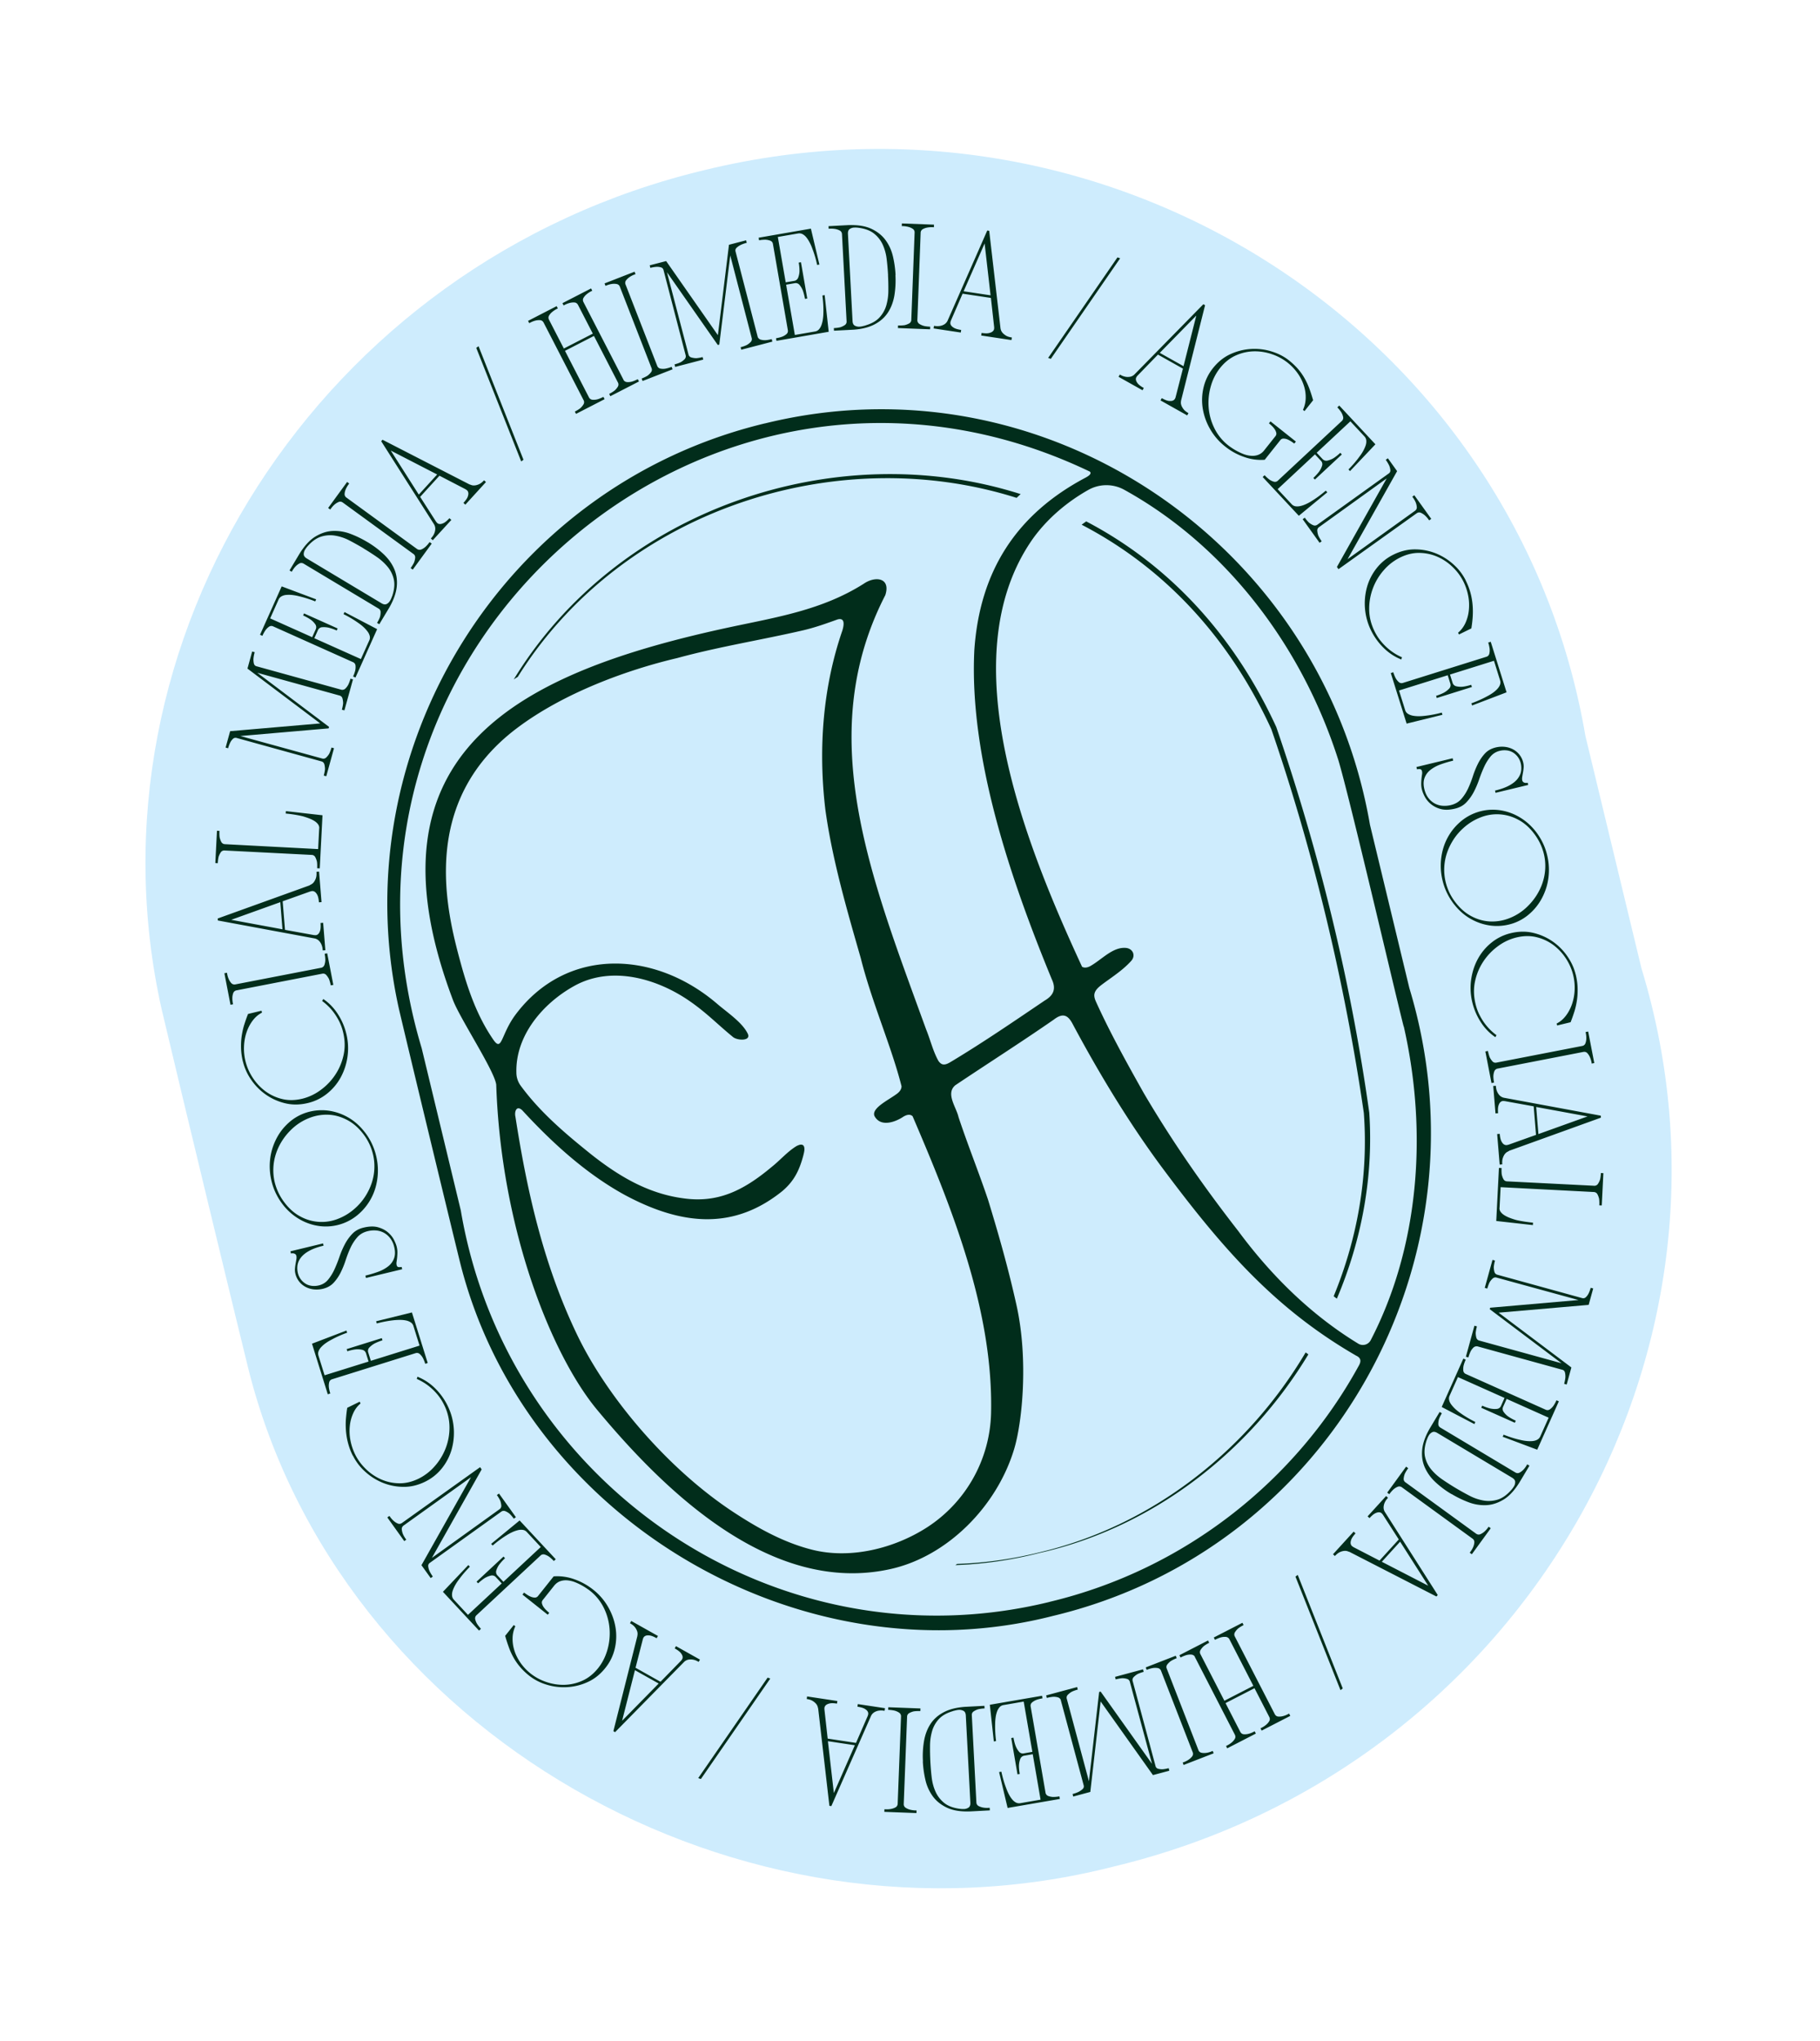<svg xmlns="http://www.w3.org/2000/svg" width="198" height="222" fill="none"><path fill="#CEECFD" d="M76.525 18.53C34.753 28.568 8.635 69.699 17.58 109.754c2.427 10.28 8.331 34.652 9.4 38.975 9.818 39.584 53.448 64.7 94.122 54.306 44.348-10.586 70.317-55.687 57.473-97.713l-6.094-25.265C165.034 36.41 121.14 7.649 76.668 18.495l-.143.035Z"/><path fill="#012D1B" d="M83.215 46.051c-28.476 6.842-46.11 35.582-39.804 63.738 1.708 7.23 5.86 24.362 6.609 27.4 6.895 27.831 36.81 45.666 64.532 38.573 30.228-7.212 47.742-38.74 38.771-68.298l-4.284-17.762c-5.298-30.664-35.409-51.065-65.724-43.67l-.099.024-.001-.005Zm30.959 128.19c-29.623 7.234-58.987-12.706-64.044-42.587l-4.255-17.644c-13.151-43.69 31.461-82.447 72.692-62.714.206.206-.037.432-.496.673-7.506 3.986-11.474 10.143-12.071 18.723-.582 11.56 3.862 24.75 8.438 35.848.485 1.041.163 1.739-.788 2.292-3.248 2.197-6.562 4.467-9.978 6.528-.411.24-.933.631-1.349.289-.074-.066-.069-.047-.219-.235-.598-1.055-.886-2.311-1.341-3.422-.942-2.584-1.867-5.1-2.791-7.699-4.817-13.59-8.303-26.637-1.658-39.56.612-1.9-1.09-2.116-2.363-1.23-4.485 2.84-9.45 3.631-14.442 4.694-22.727 4.871-40.527 13.364-30.224 40.592.75 1.985 4.513 7.676 4.7 9.191.526 15.783 6.047 29.439 10.977 35.365 7.158 8.608 18.896 20.305 32.028 17.294 6.087-1.395 11.449-6.767 13.335-13.007.892-2.944 1.567-9.747.27-15.626-.882-3.982-1.932-7.683-3.106-11.515-1.014-3.011-2.185-5.9-3.212-8.991-.24-1.08-1.428-2.546-.349-3.458 3.575-2.396 7.194-4.698 10.703-7.131.903-.692 1.48-.612 2.025.394 2.857 5.352 6.044 10.629 9.577 15.432 6.652 8.954 12.37 15.551 21.301 20.715.547.255.572.619.272 1.129-6.807 12.404-18.817 22.098-33.544 25.634l-.099.024.011.002Zm-26.797-49.667c-.21-.158-.496-.026-.716.079-1.002.607-1.775 1.534-2.704 2.269-3.124 2.621-5.917 3.957-9.664 3.411-3.852-.521-7.023-2.443-9.96-4.76-2.622-2.107-5.504-4.494-7.692-7.488a2.416 2.416 0 0 1-.463-1.443c-.098-3.977 2.842-7.493 6.308-9.409 4.133-2.29 9.152-.715 12.59 1.69 1.832 1.274 2.962 2.478 4.672 3.876.486.394 2.014.458 1.592-.384-.61-1.23-2.215-2.283-3.326-3.236-6.858-5.868-16.393-6.161-21.899 1.145-1.652 2.193-1.48 4.165-2.45 2.756-1.725-2.5-2.742-5.374-3.572-8.429-1.521-5.59-4.529-17.411 6.162-25.462 5.064-3.814 11.926-6.32 17.422-7.613 4.537-1.24 9.202-1.974 13.758-3.031 1.41-.34 2.564-.77 3.698-1.174.786-.2.711.548.507 1.218-2.099 6.093-2.638 12.75-1.851 19.45.748 5.46 2.377 11.024 3.852 16.166 1.202 4.791 3.358 9.66 4.44 13.953-.018.401-.291.676-.61.888-.893.648-2.699 1.512-2.33 2.351.657 1.229 2.254.667 3.168.045.303-.172.684-.301.974-.031 4.372 10.187 8.788 21.229 8.537 32.302a15.25 15.25 0 0 1-6.975 12.423c-3.564 2.289-8.332 3.486-12.518 2.42-3.067-.779-5.828-2.314-8.429-4.014-7.19-4.692-13.811-12.506-17.093-19.32-3.783-7.852-5.54-16.088-6.73-23.75-.131-.543.109-1.3.742-.706 3.481 3.787 7.105 6.977 11.1 9.18 6.37 3.435 11.98 3.808 17.192-.391 1.248-1.057 1.842-2.207 2.285-3.874.078-.326.213-.782.025-1.065l-.042-.042Zm65.343-12.927c2.659 11.696 1.6 24.116-3.602 34.13a.962.962 0 0 1-1.357.369l-.012-.008c-4.82-2.938-9.205-7.06-13.03-12.231-3.659-4.699-7.079-9.555-10.291-15.019-1.808-3.216-3.689-6.601-5.199-9.941-.115-.259-.189-.502-.177-.735.045-.569.601-.948 1.029-1.27 1.024-.753 2.121-1.461 2.996-2.439.483-.55.193-1.278-.512-1.389-1.47-.188-2.68 1.262-3.973 1.98-.273.144-.605.219-.873.06-6.128-13.249-14.404-33.653-5.357-46.55 1.571-2.184 3.683-3.981 6.024-5.308a4.015 4.015 0 0 1 3.924-.023c10.925 6.035 19.283 16.826 23.291 29.402 1.227 4.07 6.089 24.984 7.09 28.916l.013.055.016.001Z"/><path fill="#012D1B" d="M142.044 147.102c-6.307 10.65-16.733 18.888-29.006 21.759a42.828 42.828 0 0 1-8.909 1.246c-.063.041-.13.089-.193.13a42.9 42.9 0 0 0 9.116-1.317c12.322-2.758 22.856-10.958 29.288-21.607a10.25 10.25 0 0 1-.296-.211Zm-3.196-68.025c-4.887-10.611-12.24-17.951-20.677-22.364-.169.12-.334.237-.497.36 8.435 4.382 15.788 11.68 20.637 22.243 4.607 13.37 8.027 27.746 10.062 41.742.511 6.877-.707 13.681-3.28 19.931.11.088.221.181.346.266 2.689-6.33 3.996-13.239 3.526-20.23-1.997-14.251-5.442-28.34-10.117-41.948Zm-82.96-5.172c.143-.097.288-.19.439-.278C67.57 55.61 90.809 47.903 110.599 54.152c.144-.139.288-.278.439-.408-20.136-6.406-43.838 1.626-55.15 20.161Zm11.946-32.569c.097.143.23.215.404.226.175.01.342-.01.519-.058.19-.056.398-.143.63-.261l.129.25-3.115 1.602-.128-.25c.237-.12.44-.248.603-.376.133-.12.246-.257.336-.404a.452.452 0 0 0 .013-.463l-2.608-5.062-3.152 1.621 2.628 5.1c.097.143.23.215.404.225.168.007.342-.01.518-.057.19-.056.399-.143.631-.262l.129.251-3.11 1.6-.129-.25c.238-.12.442-.248.604-.375.133-.121.246-.258.335-.405a.452.452 0 0 0 .014-.462l-4.345-8.43c-.087-.167-.219-.26-.389-.272a1.615 1.615 0 0 0-.52.052c-.206.05-.423.144-.658.274l-.129-.25 3.11-1.601.129.25a2.695 2.695 0 0 0-.604.376 1.5 1.5 0 0 0-.344.39c-.09.147-.094.305-.005.476l1.607 3.118 3.152-1.62-1.607-3.119c-.088-.166-.22-.26-.39-.27a1.619 1.619 0 0 0-.519.051 2.7 2.7 0 0 0-.66.274l-.127-.25 3.114-1.602.129.25a2.7 2.7 0 0 0-.604.376 1.5 1.5 0 0 0-.344.39c-.09.147-.093.305-.005.476l4.364 8.468-.01.003Zm-2.06-10.51 3.262-1.272.106.267c-.256.087-.466.19-.64.31a1.67 1.67 0 0 0-.384.354.457.457 0 0 0-.058.473l3.456 8.88a.475.475 0 0 0 .377.264c.168.027.345.026.52-.006.195-.037.414-.1.653-.194l.106.267-3.263 1.272-.106-.267c.249-.096.463-.2.64-.31.146-.11.273-.233.376-.368a.436.436 0 0 0 .062-.458L67.44 31.2a.454.454 0 0 0-.362-.309 1.587 1.587 0 0 0-.522-.004c-.207.029-.435.1-.681.206l-.105-.262.004-.006Zm16.651 5.807a.503.503 0 0 0 .336.31c.162.044.329.067.51.06.21-.015.436-.053.686-.12l.067.277-3.383.879-.067-.276c.256-.062.477-.142.669-.235a1.96 1.96 0 0 0 .418-.32.45.45 0 0 0 .116-.45l-2.331-8.974-1.194 9.699-.162.039-5.528-7.906 2.337 8.931a.437.437 0 0 0 .32.335c.168.048.342.074.52.078.21-.014.44-.054.701-.122l.067.276-3.054.794-.067-.276c.257-.062.478-.142.669-.235.156-.09.297-.196.418-.32a.45.45 0 0 0 .116-.45l-2.403-9.249a.392.392 0 0 0-.286-.3 1.454 1.454 0 0 0-.493-.054c-.2.012-.416.048-.657.111l-.066-.276 1.787-.462 5.628 8.058 1.207-9.832 1.866-.486.066.276a3.289 3.289 0 0 0-.668.234c-.158.08-.302.177-.425.295a.39.39 0 0 0-.126.406l2.413 9.293-.007-.008Zm2.197-10.859.856 4.937.912-.157a.555.555 0 0 0 .452-.376 2.16 2.16 0 0 0 .134-.679 4.78 4.78 0 0 0-.085-.934l.246-.044.685 3.946-.245.043a5.645 5.645 0 0 0-.235-.908 2.271 2.271 0 0 0-.347-.595.534.534 0 0 0-.544-.202l-.927.16.949 5.469 2.204-.38a.713.713 0 0 0 .427-.24c.115-.131.202-.288.271-.477.065-.188.118-.399.15-.631.033-.232.051-.46.052-.696.016-.562-.02-1.184-.106-1.868l.245-.043.44 3.989-5.684.985-.047-.281c.25-.045.477-.1.673-.173.167-.066.313-.154.448-.264.13-.11.19-.25.17-.417l-1.632-9.43a.442.442 0 0 0-.3-.334 1.67 1.67 0 0 0-.51-.101 3.706 3.706 0 0 0-.694.063l-.047-.281 5.685-.985.925 3.903-.245.044a11.348 11.348 0 0 0-.532-1.797 4.593 4.593 0 0 0-.287-.65 3.219 3.219 0 0 0-.351-.547 1.337 1.337 0 0 0-.414-.354.768.768 0 0 0-.483-.077l-2.204.38-.005.002Zm12.792 4.145a10.24 10.24 0 0 1-.112 2.218c-.12.691-.348 1.304-.69 1.835-.341.531-.817.96-1.431 1.29-.61.33-1.39.533-2.33.598l-2.122.11-.016-.283c.268-.012.5-.042.708-.092a1.96 1.96 0 0 0 .477-.23.444.444 0 0 0 .203-.414l-.5-9.473a.457.457 0 0 0-.245-.405 1.666 1.666 0 0 0-.494-.168 2.674 2.674 0 0 0-.71-.022l-.016-.283 2.081-.11c1.049-.045 1.9.084 2.562.389.658.305 1.181.721 1.562 1.24.38.519.649 1.111.805 1.778.155.667.25 1.338.283 2.018l-.015.004Zm-.799.041a25.47 25.47 0 0 0-.149-1.743 5.338 5.338 0 0 0-.423-1.583 3.263 3.263 0 0 0-.947-1.221c-.415-.334-.982-.546-1.71-.642a2.522 2.522 0 0 0-.433-.02.926.926 0 0 0-.523.167c-.132.1-.194.277-.181.524l.5 9.473c.013.247.089.411.236.5a.953.953 0 0 0 .539.116c.092-.006.193-.02.297-.045l.325-.079c.009-.007.017-.015.032-.018.658-.195 1.162-.484 1.508-.865a3.29 3.29 0 0 0 .735-1.303 5.902 5.902 0 0 0 .224-1.578c.006-.56-.005-1.126-.037-1.692l.007.01Zm1.5-5.657 3.496.133-.01.284a2.739 2.739 0 0 0-.712.03 1.605 1.605 0 0 0-.491.171.459.459 0 0 0-.24.413l-.359 9.523a.483.483 0 0 0 .241.39c.147.09.303.157.477.204.194.047.418.071.677.082l-.01.284-3.496-.132.01-.284a4.27 4.27 0 0 0 .712-.031c.177-.043.34-.103.492-.187a.447.447 0 0 0 .239-.397l.36-9.476a.457.457 0 0 0-.208-.425 1.578 1.578 0 0 0-.478-.208 2.843 2.843 0 0 0-.709-.085l.01-.284-.001-.005Zm10.72 11.369.046.193a.901.901 0 0 0 .17.314c.089.109.213.214.374.316.16.103.381.175.656.212l-.042.282-3.291-.495.041-.281c.374.056.662.06.847.004.191-.05.319-.124.398-.21a.43.43 0 0 0 .121-.275.905.905 0 0 0-.003-.187l-.35-3.14-3.081-.461-1.264 2.913a.862.862 0 0 0-.058.191.437.437 0 0 0 .047.302c.057.106.165.21.335.31.169.095.428.174.786.228l-.042.282-2.956-.446.042-.28s.091.008.215.025c.123.012.263.01.424-.013.162-.024.321-.078.48-.173a.924.924 0 0 0 .378-.446l4.297-9.764.212.032 1.226 10.581-.008-.014Zm-3.999-3.99 2.929.44-.646-5.64-2.283 5.2Zm17.026-3.585-7.542 10.937-.29-.102 7.541-10.937.291.102Zm6.634 15.431a8.867 8.867 0 0 0-.025.2.86.86 0 0 0 .049.353c.042.13.123.273.239.427.114.15.295.294.536.429l-.139.247-2.903-1.631.139-.248c.332.187.597.29.793.305.197.015.345 0 .451-.057a.451.451 0 0 0 .208-.217.793.793 0 0 0 .062-.177l.785-3.063-2.716-1.526-2.211 2.276a.936.936 0 0 0-.123.16.411.411 0 0 0-.064.297c.013.122.082.257.203.41.119.149.342.314.655.489l-.138.247-2.607-1.463.138-.247s.084.042.191.1c.108.057.244.103.404.137.16.035.327.036.508.008a.931.931 0 0 0 .512-.28l7.472-7.613.187.106-2.601 10.33-.005.001Zm-2.321-5.147 2.582 1.448 1.391-5.505-3.973 4.057Zm12.057 7.463 2.749 2.185-.176.22a4.506 4.506 0 0 0-.346-.245 2.55 2.55 0 0 0-.418-.218 1.167 1.167 0 0 0-.421-.08.423.423 0 0 0-.343.181l-1.689 2.124a5.48 5.48 0 0 1-2.251-.313 6.777 6.777 0 0 1-2.04-1.125 6.527 6.527 0 0 1-1.642-1.894 6.542 6.542 0 0 1-.805-2.237 5.87 5.87 0 0 1 .087-2.3 5.306 5.306 0 0 1 1.019-2.093c.552-.696 1.194-1.211 1.929-1.54a6.257 6.257 0 0 1 4.473-.275c.717.224 1.33.54 1.846.947.394.313.732.633 1.007.952.275.32.514.659.714 1.012.2.354.373.724.52 1.121.147.393.282.82.411 1.268l-.937 1.18-.168-.136c.189-.406.288-.837.298-1.293a4.032 4.032 0 0 0-.211-1.373 4.89 4.89 0 0 0-.674-1.324 5.652 5.652 0 0 0-1.09-1.146 5.678 5.678 0 0 0-1.68-.909 5.68 5.68 0 0 0-1.966-.319 5.04 5.04 0 0 0-1.979.446c-.646.287-1.228.75-1.732 1.388a5.622 5.622 0 0 0-.986 1.949 6.517 6.517 0 0 0-.244 2.276 6.12 6.12 0 0 0 .61 2.268 5.372 5.372 0 0 0 1.907 2.175c.163.112.352.228.58.35.228.122.463.233.722.332.258.094.518.157.783.176.267.025.521-.005.771-.092a1.47 1.47 0 0 0 .669-.495l1.221-1.536a.432.432 0 0 0 .098-.373 1.174 1.174 0 0 0-.173-.391 2.186 2.186 0 0 0-.306-.36 5.01 5.01 0 0 0-.319-.283l.177-.22.005.02Zm8.678-.017-3.667 3.42.633.676c.155.167.34.221.558.174.217-.053.432-.136.642-.26.235-.15.48-.345.736-.584l.168.179-2.931 2.73-.168-.178a5.63 5.63 0 0 0 .635-.696c.14-.2.242-.402.31-.617a.53.53 0 0 0-.13-.563l-.64-.686-4.06 3.786 1.527 1.635a.724.724 0 0 0 .436.229c.172.02.352.009.549-.039.197-.047.398-.122.61-.22.211-.098.413-.21.608-.335.477-.292.982-.664 1.506-1.109l.168.179-3.099 2.552-3.933-4.215.208-.197c.175.187.349.344.515.47.144.101.304.178.467.227.163.05.313.024.443-.086l6.998-6.529a.458.458 0 0 0 .12-.436 1.802 1.802 0 0 0-.194-.48 3.666 3.666 0 0 0-.435-.547l.208-.196 3.934 4.216-2.762 2.914-.168-.178c.486-.493.888-.971 1.216-1.426.147-.192.277-.39.389-.594.112-.205.2-.403.264-.591.064-.193.084-.37.069-.538a.734.734 0 0 0-.202-.447l-1.526-1.635-.002-.005Zm6.959 8.045 1.84 2.566-.231.166a2.625 2.625 0 0 0-.46-.541 1.711 1.711 0 0 0-.439-.286c-.158-.071-.314-.05-.47.062l-8.491 6.07-.173-.24 5.415-9.632-7.353 5.294a.432.432 0 0 0-.197.418c.016.174.052.348.114.515.087.188.209.393.366.611l-.231.165-1.84-2.566.231-.165c.157.218.311.4.46.541.141.112.289.207.451.272.158.071.315.05.462-.054l7.766-5.572a.39.39 0 0 0 .168-.385 1.7 1.7 0 0 0-.133-.489 4.168 4.168 0 0 0-.367-.61l.232-.166 1.005 1.4-5.387 9.573 7.317-5.249c.156-.11.226-.253.21-.426a1.819 1.819 0 0 0-.122-.508 2.937 2.937 0 0 0-.367-.61l.232-.166-.008.012Zm5.592 9.273c.234.47.407.93.526 1.38.12.452.191.899.225 1.344.034.44.032.869.002 1.283a13.8 13.8 0 0 1-.144 1.198l-1.348.664-.094-.196c.334-.279.599-.63.795-1.052a4.37 4.37 0 0 0 .372-1.379 5.289 5.289 0 0 0-.061-1.55 6.027 6.027 0 0 0-.519-1.565 5.71 5.71 0 0 0-1.143-1.56 5.585 5.585 0 0 0-1.645-1.132 5.033 5.033 0 0 0-1.984-.44c-.714-.016-1.429.157-2.16.521A5.638 5.638 0 0 0 150.56 62a6.385 6.385 0 0 0-1.187 1.956 6.294 6.294 0 0 0-.418 2.312c.004.818.198 1.622.592 2.413.203.406.43.763.693 1.075.258.313.526.582.795.81a5.889 5.889 0 0 0 1.486.925l-.072.241a5.763 5.763 0 0 1-1.909-1.25 6.967 6.967 0 0 1-1.366-1.877 6.665 6.665 0 0 1-.448-4.78 5.83 5.83 0 0 1 1.056-2.044 5.269 5.269 0 0 1 1.815-1.455c.788-.389 1.587-.581 2.387-.57a6.11 6.11 0 0 1 2.27.453 6.465 6.465 0 0 1 1.905 1.215 5.77 5.77 0 0 1 1.307 1.72h-.005Zm3.07 8.728-4.783 1.497.275.883c.067.214.21.352.43.398.221.05.448.064.688.042.279-.036.586-.105.916-.205l.073.238-3.822 1.198-.073-.238c.334-.106.624-.223.869-.355.211-.12.391-.262.545-.424a.536.536 0 0 0 .13-.563l-.279-.898-5.298 1.658.666 2.135c.05.165.15.298.293.394.143.096.316.163.509.206.198.04.412.062.647.063a5.4 5.4 0 0 0 .694-.043 11.928 11.928 0 0 0 1.841-.35l.073.238-3.896.96-1.723-5.5.272-.086c.075.248.163.462.26.647.09.156.196.292.323.407a.455.455 0 0 0 .439.114l9.135-2.861a.45.45 0 0 0 .293-.342c.038-.166.048-.34.031-.519a3.823 3.823 0 0 0-.153-.677l.272-.087 1.723 5.5-3.751 1.432-.073-.238a11.955 11.955 0 0 0 1.71-.762c.214-.11.415-.23.606-.365a3.05 3.05 0 0 0 .493-.422c.137-.148.237-.297.297-.458a.743.743 0 0 0 .013-.488l-.666-2.134.001.005ZM154.1 83.426l3.934-.949.062.256c-.478.116-.931.25-1.363.407a4.01 4.01 0 0 0-1.099.589c-.304.235-.52.527-.651.872-.131.344-.142.754-.025 1.237.094.39.245.713.448.971.203.26.433.454.696.594.263.135.544.219.841.24a2.85 2.85 0 0 0 .89-.073c.469-.113.849-.33 1.136-.655.287-.325.531-.697.732-1.12.2-.424.374-.873.53-1.35.152-.474.335-.925.545-1.351.211-.427.465-.8.766-1.13.302-.328.697-.548 1.186-.666.32-.077.644-.098.965-.066a2.5 2.5 0 0 1 .887.261 2.177 2.177 0 0 1 1.135 1.463c.043.178.057.362.043.543-.014.18-.039.359-.07.533-.032.17-.061.333-.083.48a.99.99 0 0 0 .001.37.332.332 0 0 0 .203.237.605.605 0 0 0 .385.017l.059.242-3.551.856-.058-.242c.646-.156 1.164-.343 1.565-.565.4-.222.701-.466.903-.734.201-.268.328-.543.37-.825.04-.286.03-.565-.038-.846a1.896 1.896 0 0 0-.803-1.147 1.663 1.663 0 0 0-.676-.25 2.103 2.103 0 0 0-.809.044 1.82 1.82 0 0 0-1.003.623 5.144 5.144 0 0 0-.687 1.11c-.195.423-.374.873-.543 1.362a9.772 9.772 0 0 1-.587 1.373c-.225.43-.499.809-.815 1.14-.317.333-.722.556-1.22.676-.616.148-1.14.16-1.576.04a2.808 2.808 0 0 1-1.084-.557 2.637 2.637 0 0 1-.656-.817 3.575 3.575 0 0 1-.296-.748 2.544 2.544 0 0 1-.074-.634 6.47 6.47 0 0 1 .033-.556c.017-.165.038-.317.058-.452a.912.912 0 0 0-.006-.348c-.033-.138-.109-.214-.221-.223a1.012 1.012 0 0 0-.324.02l-.062-.256.007.004Zm4.087 14.931c-.31-.4-.567-.818-.775-1.248a6.639 6.639 0 0 1-.477-1.35 6.74 6.74 0 0 1 .054-3.41c.151-.542.375-1.06.68-1.551.299-.49.668-.928 1.101-1.32a5.416 5.416 0 0 1 4.271-1.369 5.8 5.8 0 0 1 2.178.722c.7.394 1.313.925 1.847 1.6.31.4.567.817.775 1.247.208.43.363.877.474 1.336.138.572.203 1.145.192 1.727a6.578 6.578 0 0 1-.249 1.693 6.623 6.623 0 0 1-.682 1.563 5.897 5.897 0 0 1-1.099 1.329 5.226 5.226 0 0 1-2.022 1.155c-.74.22-1.486.286-2.237.201a5.928 5.928 0 0 1-2.175-.712c-.698-.385-1.314-.925-1.85-1.61l-.006-.003Zm8.661-7.749c-.507-.65-1.08-1.143-1.723-1.473a4.87 4.87 0 0 0-1.982-.56 4.806 4.806 0 0 0-2.036.319 5.955 5.955 0 0 0-1.891 1.16c-.425.38-.788.8-1.088 1.264-.3.464-.538.95-.708 1.454a5.705 5.705 0 0 0-.146 3.16c.094.39.228.775.408 1.154.181.379.41.746.689 1.101.506.65 1.079 1.143 1.723 1.478a4.777 4.777 0 0 0 1.982.56 5.072 5.072 0 0 0 2.042-.32 5.823 5.823 0 0 0 1.896-1.156c.423-.39.786-.81 1.087-1.27.302-.458.54-.943.71-1.448a5.78 5.78 0 0 0 .296-1.564 5.582 5.582 0 0 0-.15-1.596 5.951 5.951 0 0 0-1.116-2.267l.007.004Zm4.574 15.375c.122.508.193.997.206 1.463.014.467-.007.92-.074 1.359a7.98 7.98 0 0 1-.283 1.247c-.125.39-.258.772-.405 1.136l-1.464.353-.051-.212c.39-.198.724-.482 1.005-.853.281-.37.503-.789.666-1.261a5.38 5.38 0 0 0 .283-1.529 5.726 5.726 0 0 0-.932-3.411 5.73 5.73 0 0 0-1.356-1.468 5.073 5.073 0 0 0-1.837-.866c-.688-.173-1.426-.162-2.22.03a5.576 5.576 0 0 0-1.973.929 6.469 6.469 0 0 0-1.591 1.646 6.236 6.236 0 0 0-.918 2.162c-.178.8-.161 1.625.047 2.488.105.439.25.842.436 1.204.187.362.384.685.599.967a6.095 6.095 0 0 0 1.245 1.228l-.124.218a5.637 5.637 0 0 1-1.586-1.642 6.921 6.921 0 0 1-.916-2.132 6.563 6.563 0 0 1-.129-2.504c.12-.822.366-1.575.74-2.254a5.846 5.846 0 0 1 1.48-1.761 5.26 5.26 0 0 1 2.091-1.02c.858-.207 1.675-.217 2.456-.029.78.187 1.483.503 2.11.941a6.292 6.292 0 0 1 1.593 1.608c.434.631.733 1.284.897 1.965l.005-.002Zm1.356 6.21.666 3.433-.278.057a2.66 2.66 0 0 0-.191-.684 1.614 1.614 0 0 0-.278-.439c-.115-.129-.267-.176-.457-.14l-9.355 1.818a.487.487 0 0 0-.328.324 1.721 1.721 0 0 0-.091.512c.001.198.025.427.075.676l-.28.052-.666-3.434.278-.056c.053.263.118.488.191.684.081.163.178.306.294.44a.446.446 0 0 0 .442.144l9.315-1.809a.452.452 0 0 0 .367-.297c.059-.165.091-.335.095-.513a2.636 2.636 0 0 0-.081-.705l.278-.057.004-.006Zm-8.624 13.009a2.903 2.903 0 0 0-.176.089.884.884 0 0 0-.267.237c-.088.11-.157.257-.219.433-.06.182-.078.41-.058.687l-.282.021-.274-3.319.282-.021c.029.379.096.655.189.825.093.171.194.287.301.34a.46.46 0 0 0 .295.054l.182-.044 2.979-1.063-.254-3.105-3.126-.566a1.883 1.883 0 0 0-.201-.014.427.427 0 0 0-.286.116c-.09.079-.167.213-.222.398-.054.185-.068.454-.039.813l-.282.021-.244-2.983.282-.021.025.213a1.482 1.482 0 0 0 .383.831.94.94 0 0 0 .518.266l10.491 1.941.016.215-10.022 3.617.009.019Zm2.97-4.801.242 2.951 5.344-1.92-5.585-1.026-.001-.005Zm-3.992 10.968c-.01.174.038.33.138.462.099.132.239.255.41.36.171.105.366.199.584.282.219.083.44.155.664.22.543.13 1.161.226 1.85.295l-.014.264-3.985-.447.293-5.773.286.015c-.014.269-.009.503.02.71.042.177.098.341.181.493a.449.449 0 0 0 .393.245l9.46.478a.457.457 0 0 0 .431-.203c.096-.143.172-.303.23-.473.05-.205.078-.436.091-.706l.269.014-.175 3.511-.27-.013a3.76 3.76 0 0 0-.019-.71 1.948 1.948 0 0 0-.182-.493.464.464 0 0 0-.409-.246l-10.124-.527-.115 2.25-.007-.008Zm-2.405 15.077a.486.486 0 0 0-.437.137 1.567 1.567 0 0 0-.302.412c-.09.188-.173.406-.239.652l-.274-.075.929-3.375.273.075a4.124 4.124 0 0 0-.133.7c.002.182.022.354.068.521a.436.436 0 0 0 .328.322l8.943 2.465-7.81-5.878.045-.162 9.612-.837-8.905-2.438a.443.443 0 0 0-.448.108c-.128.12-.236.256-.329.413-.09.189-.172.412-.245.67l-.274-.075.841-3.046.274.075a4.135 4.135 0 0 0-.134.7c.002.182.023.354.068.521a.439.439 0 0 0 .329.322l9.216 2.54a.406.406 0 0 0 .404-.097c.116-.106.214-.24.295-.4.088-.178.168-.385.231-.624l.273.075-.493 1.783-9.797.85 7.917 5.957-.513 1.856-.273-.075c.068-.257.116-.493.133-.7a1.969 1.969 0 0 0-.041-.517c-.039-.163-.133-.271-.289-.311l-9.255-2.552.012.008Zm7.762 7.758-4.579-2.047-.376.842a.552.552 0 0 0 .058.586c.132.182.292.347.488.488.231.158.503.311.824.453l-.102.228-3.655-1.633.102-.228c.321.142.618.247.889.312.236.048.465.066.689.043a.534.534 0 0 0 .471-.338l.383-.859-5.071-2.267-.911 2.04a.708.708 0 0 0-.039.49c.041.167.127.329.248.487.122.159.265.318.439.479.174.156.355.3.548.431.455.329.991.648 1.608.958l-.101.228-3.558-1.86 2.356-5.263.258.115a3.67 3.67 0 0 0-.233.656 1.833 1.833 0 0 0-.032.519.442.442 0 0 0 .252.373l8.737 3.907a.45.45 0 0 0 .45-.062c.142-.102.259-.224.365-.369.119-.175.233-.375.333-.608l.258.116-2.352 5.262-3.758-1.41.103-.223c.645.251 1.239.442 1.784.561.233.058.468.101.698.124.231.027.45.027.649.01s.376-.065.523-.147a.753.753 0 0 0 .331-.356l.912-2.041.011.003Zm-10.582 8.306a9.853 9.853 0 0 1-1.776-1.33 4.875 4.875 0 0 1-1.137-1.598c-.25-.582-.341-1.217-.272-1.907.068-.689.334-1.447.804-2.27l1.093-1.828.243.144c-.137.232-.243.44-.315.64a1.94 1.94 0 0 0-.072.523c0 .172.074.306.232.398l8.14 4.871c.164.096.322.104.474.021.152-.084.294-.191.414-.319.146-.15.282-.345.413-.58l.244.145-1.067 1.786c-.546.893-1.133 1.53-1.753 1.904-.624.375-1.253.579-1.899.604a4.807 4.807 0 0 1-1.925-.323 11.598 11.598 0 0 1-1.832-.889l-.009.008Zm.414-.684c.506.3 1.013.585 1.526.852a5.219 5.219 0 0 0 1.553.533 3.336 3.336 0 0 0 1.541-.1c.509-.159 1.003-.513 1.486-1.063a2.67 2.67 0 0 0 .26-.349.882.882 0 0 0 .15-.527c-.01-.17-.123-.314-.331-.442l-8.14-4.87c-.213-.126-.393-.156-.547-.082a.888.888 0 0 0-.393.382c-.049.079-.09.167-.133.272-.038.103-.08.207-.123.311.004.015.006.025-.003.032-.207.655-.245 1.233-.125 1.731s.348.944.672 1.335c.33.395.723.749 1.18 1.066.463.317.933.621 1.421.915l.006.004Zm3.859 4.4-2.057 2.828-.229-.169c.163-.211.287-.413.371-.606.07-.163.118-.331.128-.506a.448.448 0 0 0-.207-.424l-7.706-5.601a.486.486 0 0 0-.458-.02c-.156.069-.3.166-.433.282a3.332 3.332 0 0 0-.445.514l-.229-.169 2.057-2.828.229.169c-.157.215-.28.417-.37.605a1.886 1.886 0 0 0-.122.515.437.437 0 0 0 .195.417l7.674 5.578c.152.109.309.134.47.064.16-.07.305-.162.439-.278a2.8 2.8 0 0 0 .464-.54l.229.169Zm-15.399 2.567s-.092-.035-.189-.069-.213-.043-.357-.034a1.455 1.455 0 0 0-.469.134c-.174.078-.354.221-.54.422l-.207-.19 2.244-2.461.208.19c-.256.281-.413.517-.477.705-.064.187-.076.336-.043.448a.422.422 0 0 0 .165.252c.076.055.131.089.155.104l2.808 1.451 2.096-2.3-1.714-2.67c-.023-.031-.062-.084-.127-.157a.409.409 0 0 0-.275-.126c-.123-.013-.271.023-.444.107-.173.083-.381.258-.624.526l-.208-.19 2.013-2.212.207.19-.138.163a1.488 1.488 0 0 0-.22.361 1.344 1.344 0 0 0-.121.494.928.928 0 0 0 .161.561l5.729 8.999-.144.16-9.48-4.865-.009.007Zm5.54-1.107-1.992 2.187 5.046 2.601-3.054-4.788Zm-6.488 16.15-4.899-12.35.248-.185 4.898 12.35-.247.185Zm-15.843-3.643a.493.493 0 0 0-.405-.226 1.587 1.587 0 0 0-.518.057c-.19.056-.398.143-.631.262l-.128-.251 3.115-1.602.128.251c-.237.12-.441.247-.603.375a1.867 1.867 0 0 0-.336.405.447.447 0 0 0-.014.462l2.604 5.063 3.152-1.621-2.623-5.1a.491.491 0 0 0-.404-.226 1.593 1.593 0 0 0-.519.057c-.19.056-.398.143-.631.262l-.128-.251 3.115-1.601.128.25c-.237.12-.441.248-.603.375a1.867 1.867 0 0 0-.336.405.447.447 0 0 0-.014.462l4.341 8.437c.088.167.22.26.389.271.17.012.349-.005.52-.052.207-.05.424-.144.654-.273l.129.251-3.115 1.602-.128-.251a2.69 2.69 0 0 0 .603-.375c.14-.112.254-.244.344-.391.09-.147.094-.304.005-.476l-1.602-3.119-3.152 1.621 1.602 3.119c.088.167.22.26.389.271.175.01.349-.005.52-.052.207-.05.424-.144.659-.274l.128.251-3.114 1.602-.129-.251c.244-.116.444-.237.604-.375.14-.112.254-.244.344-.391.09-.147.094-.304.005-.476l-4.36-8.474.015-.003Zm2.04 10.514-3.264 1.267-.1-.263c.251-.086.466-.19.64-.311.149-.098.276-.217.385-.353a.459.459 0 0 0 .058-.473l-3.452-8.881a.468.468 0 0 0-.377-.264 1.54 1.54 0 0 0-.52.006c-.195.036-.414.1-.652.194l-.102-.268 3.264-1.267.106.266a3.944 3.944 0 0 0-.64.311 1.876 1.876 0 0 0-.381.368.436.436 0 0 0-.061.459l3.437 8.842a.453.453 0 0 0 .361.31c.17.032.347.031.523.004.212-.03.435-.1.681-.206l.1.263-.006-.004Zm-16.616-5.789a.492.492 0 0 0-.34-.304 1.635 1.635 0 0 0-.509-.055 4.162 4.162 0 0 0-.685.124l-.066-.277 3.371-.906.066.276c-.25.065-.476.146-.662.238a1.936 1.936 0 0 0-.418.325.436.436 0 0 0-.11.449l2.405 8.956 1.112-9.711.163-.039 5.589 7.859-2.409-8.908a.438.438 0 0 0-.321-.334 1.815 1.815 0 0 0-.523-.072c-.21.019-.44.059-.7.127l-.067-.276 3.043-.818.067.276a3.66 3.66 0 0 0-.663.238c-.156.09-.296.202-.417.325a.436.436 0 0 0-.111.45l2.482 9.229a.39.39 0 0 0 .285.297c.151.041.317.059.493.053.199-.017.415-.053.655-.117l.067.277-1.779.476-5.694-8.012-1.122 9.843-1.862.501-.066-.276c.25-.065.476-.146.662-.238.158-.08.301-.182.425-.295a.391.391 0 0 0 .12-.41l-2.491-9.269.01-.002Zm-2.209 10.825-.852-4.938-.912.158a.554.554 0 0 0-.452.375 2.185 2.185 0 0 0-.134.679c-.006.278.022.589.085.934l-.245.043-.681-3.946.245-.044c.058.347.136.651.235.909.09.223.207.425.347.594a.532.532 0 0 0 .544.203l.927-.161-.943-5.469-2.205.38a.713.713 0 0 0-.427.239 1.507 1.507 0 0 0-.271.478 3.104 3.104 0 0 0-.151.631c-.032.232-.05.46-.051.695-.016.562.015 1.186.101 1.87l-.245.043-.435-3.99 5.681-.979.046.281c-.25.045-.477.099-.673.173a1.634 1.634 0 0 0-.447.264.452.452 0 0 0-.171.417l1.627 9.43a.46.46 0 0 0 .301.34c.161.06.331.092.51.101.209.002.439-.017.694-.063l.047.281-5.68.979-.926-3.903.245-.044c.147.674.323 1.273.528 1.798.08.226.174.443.282.652.108.208.224.389.351.546.127.158.265.276.414.354a.77.77 0 0 0 .483.077l2.204-.381.004-.006Zm-12.798-4.148a9.918 9.918 0 0 1 .117-2.219c.12-.692.348-1.305.689-1.836.342-.531.818-.959 1.432-1.289.614-.331 1.386-.528 2.329-.599l2.123-.11.016.283a3.804 3.804 0 0 0-.708.093 1.945 1.945 0 0 0-.477.229.438.438 0 0 0-.203.414l.496 9.474a.457.457 0 0 0 .243.406c.156.082.32.136.495.167.207.039.444.045.71.022l.016.283-2.077.11c-1.048.044-1.898-.085-2.563-.394-.658-.306-1.181-.722-1.561-1.24a4.83 4.83 0 0 1-.805-1.778 11.309 11.309 0 0 1-.283-2.019l.011.003Zm.804-.043c.032.587.077 1.166.144 1.744.065.574.208 1.103.423 1.583.215.481.533.889.942 1.223.414.333.983.551 1.71.642.156.019.298.027.433.021a.937.937 0 0 0 .523-.168c.132-.1.194-.277.181-.524l-.495-9.474c-.013-.247-.089-.411-.236-.501a.948.948 0 0 0-.539-.115c-.092.006-.193.02-.297.045l-.325.079c-.009.007-.018.014-.028.017-.657.195-1.161.483-1.509.859a3.297 3.297 0 0 0-.734 1.304 5.833 5.833 0 0 0-.225 1.578c-.006.559.004 1.12.033 1.692l-.001-.005Zm-1.508 5.653-3.496-.132.01-.284c.265.019.503.009.712-.031a1.6 1.6 0 0 0 .491-.171.457.457 0 0 0 .24-.412l.365-9.52a.485.485 0 0 0-.24-.391 1.698 1.698 0 0 0-.477-.203 3.561 3.561 0 0 0-.678-.082l.01-.284 3.497.132-.01.284a4.27 4.27 0 0 0-.713.031 1.96 1.96 0 0 0-.492.187.447.447 0 0 0-.238.397l-.365 9.477a.456.456 0 0 0 .207.425c.148.095.306.166.478.208.206.055.437.083.709.085l-.01.284Zm-10.698-11.369-.047-.192a.891.891 0 0 0-.17-.314 1.555 1.555 0 0 0-.373-.317c-.16-.102-.381-.174-.652-.213l.042-.281 3.293.499-.042.281c-.373-.056-.661-.059-.846-.004-.191.051-.325.125-.398.211a.452.452 0 0 0-.122.274.938.938 0 0 0 .004.187l.35 3.139 3.081.468 1.266-2.909c.017-.035.038-.103.058-.191a.433.433 0 0 0-.047-.302c-.058-.111-.165-.21-.335-.31-.17-.095-.428-.173-.786-.228l.042-.281 2.956.445-.042.281s-.09-.009-.215-.026a1.777 1.777 0 0 0-.424.013c-.162.024-.32.078-.48.173a.927.927 0 0 0-.378.446l-4.297 9.764-.212-.032-1.221-10.582-.005.001Zm3.994 3.992-2.93-.441.646 5.64L93 189.828Zm-17.039 3.573 7.549-10.928.29.102-7.549 10.928-.29-.102Zm-6.624-15.434.025-.199a.867.867 0 0 0-.049-.354 1.518 1.518 0 0 0-.239-.427c-.114-.15-.295-.294-.536-.429l.138-.247 2.904 1.631-.14.248c-.33-.186-.596-.289-.792-.305-.198-.02-.345 0-.451.057a.453.453 0 0 0-.209.217.805.805 0 0 0-.061.177l-.785 3.063 2.716 1.526 2.217-2.272a.962.962 0 0 0 .123-.16.425.425 0 0 0 .064-.297c-.013-.122-.082-.257-.203-.41-.12-.149-.342-.314-.655-.489l.138-.247 2.607 1.463-.138.247-.192-.1a1.537 1.537 0 0 0-.403-.137 1.37 1.37 0 0 0-.508-.008.928.928 0 0 0-.512.28l-7.478 7.609-.187-.106 2.606-10.331Zm2.321 5.147-2.582-1.448-1.397 5.501 3.98-4.053Zm-12.067-7.481-2.752-2.19.177-.22c.096.076.21.158.346.245.13.089.273.159.418.218.143.054.285.082.42.081a.425.425 0 0 0 .343-.182l1.69-2.124a5.476 5.476 0 0 1 2.25.313 7.045 7.045 0 0 1 2.041 1.125 6.504 6.504 0 0 1 1.642 1.899c.41.725.677 1.464.801 2.238a5.87 5.87 0 0 1-.087 2.3 5.2 5.2 0 0 1-1.025 2.089c-.552.697-1.2 1.208-1.935 1.536a6.132 6.132 0 0 1-2.253.549 6.325 6.325 0 0 1-2.221-.278 5.66 5.66 0 0 1-1.846-.948 6.986 6.986 0 0 1-1.003-.953 6.418 6.418 0 0 1-.713-1.012 7.215 7.215 0 0 1-.516-1.122 17.212 17.212 0 0 1-.41-1.268l.937-1.175.169.136a3.18 3.18 0 0 0-.299 1.293c-.01.456.059.914.206 1.374.147.455.373.896.67 1.326.3.423.658.806 1.085 1.146a5.655 5.655 0 0 0 1.68.91c.638.222 1.29.33 1.966.319a5.048 5.048 0 0 0 1.98-.447c.65-.287 1.227-.749 1.736-1.389.44-.554.769-1.202.986-1.943a6.491 6.491 0 0 0 .245-2.276 6.22 6.22 0 0 0-.605-2.27 5.43 5.43 0 0 0-1.562-1.934c-.065-.052-.178-.129-.34-.241a6.287 6.287 0 0 0-.58-.351 5.872 5.872 0 0 0-.722-.332 3.09 3.09 0 0 0-.785-.181 1.845 1.845 0 0 0-.776.093c-.25.087-.472.25-.668.495l-1.221 1.536a.436.436 0 0 0-.103.375c.031.128.084.261.173.391.089.13.19.251.306.359.115.113.22.203.318.283l-.176.22.012-.013Zm-8.675.01 3.668-3.415-.633-.677a.545.545 0 0 0-.558-.173 2.38 2.38 0 0 0-.642.259c-.235.151-.48.346-.736.58l-.169-.179 2.931-2.731.169.179a5.611 5.611 0 0 0-.636.696c-.14.2-.242.402-.31.617a.54.54 0 0 0 .125.564l.642.691 4.064-3.787-1.522-1.636a.723.723 0 0 0-.436-.229 1.412 1.412 0 0 0-.549.039 3.296 3.296 0 0 0-.61.22 5.044 5.044 0 0 0-.607.334c-.478.293-.984.66-1.507 1.11l-.168-.179 3.1-2.547 3.93 4.221-.21.192a3.868 3.868 0 0 0-.515-.471 1.79 1.79 0 0 0-.468-.231.45.45 0 0 0-.443.086l-7.004 6.525a.458.458 0 0 0-.12.436c.04.167.106.329.195.48.11.177.259.36.43.548l-.21.192-3.929-4.217 2.763-2.91.168.179c-.486.493-.887.97-1.216 1.425-.147.192-.276.39-.389.595-.112.204-.2.403-.264.59a1.35 1.35 0 0 0-.069.538c.015.169.082.32.202.447l1.522 1.637.01.002Zm-6.939-8.023-1.84-2.571.23-.166c.149.226.301.403.46.542.133.119.281.214.44.285.157.071.314.049.47-.061l8.492-6.065.173.24-5.416 9.626 7.354-5.289a.434.434 0 0 0 .197-.418 2.036 2.036 0 0 0-.114-.515 3.793 3.793 0 0 0-.367-.611l.232-.165 1.84 2.571-.23.165a3.94 3.94 0 0 0-.46-.541 1.841 1.841 0 0 0-.452-.272.447.447 0 0 0-.461.054l-7.768 5.567a.393.393 0 0 0-.168.385c.019.162.064.329.134.489.094.197.217.402.366.611l-.231.165-1.006-1.401 5.389-9.567-7.319 5.244c-.155.111-.225.253-.21.426.016.174.056.342.123.508.083.194.205.399.366.611l-.231.165.007-.012Zm-5.594-9.288a6.957 6.957 0 0 1-.521-1.382 7.49 7.49 0 0 1-.225-1.344 8.628 8.628 0 0 1-.002-1.283c.037-.41.08-.812.144-1.198l1.353-.665.094.196c-.34.28-.604.631-.795 1.053-.19.421-.32.88-.372 1.378a5.262 5.262 0 0 0 .061 1.55c.098.535.27 1.057.518 1.565a5.717 5.717 0 0 0 1.144 1.561 5.602 5.602 0 0 0 1.645 1.132 5.05 5.05 0 0 0 1.984.439c.709.017 1.429-.157 2.161-.516a5.637 5.637 0 0 0 1.723-1.339 6.432 6.432 0 0 0 1.188-1.95 6.192 6.192 0 0 0 .418-2.313 5.485 5.485 0 0 0-.587-2.415 5.66 5.66 0 0 0-.689-1.08 6.267 6.267 0 0 0-.795-.81 5.582 5.582 0 0 0-.795-.57 5.767 5.767 0 0 0-.69-.355l.071-.242a5.77 5.77 0 0 1 1.909 1.251 6.923 6.923 0 0 1 1.362 1.883 6.674 6.674 0 0 1 .448 4.78 5.887 5.887 0 0 1-1.056 2.044 5.297 5.297 0 0 1-1.815 1.455c-.788.388-1.587.581-2.389.566a6.067 6.067 0 0 1-2.264-.455 6.475 6.475 0 0 1-1.905-1.215 5.832 5.832 0 0 1-1.307-1.72l-.016-.001Zm-3.069-8.744 4.784-1.493-.275-.883a.547.547 0 0 0-.43-.397 2.185 2.185 0 0 0-.689-.043c-.28.031-.586.1-.915.206l-.073-.238 3.823-1.194.073.238a5.675 5.675 0 0 0-.87.351 2.43 2.43 0 0 0-.546.419.533.533 0 0 0-.13.563l.279.898 5.299-1.654-.666-2.134a.713.713 0 0 0-.293-.394 1.474 1.474 0 0 0-.51-.206 3.243 3.243 0 0 0-.646-.063 6.398 6.398 0 0 0-.695.037 12.04 12.04 0 0 0-1.841.35l-.073-.238 3.895-.96 1.718 5.501-.271.086a3.748 3.748 0 0 0-.26-.646 1.678 1.678 0 0 0-.323-.408.458.458 0 0 0-.44-.113l-9.135 2.856a.444.444 0 0 0-.294.342c-.038.166-.048.34-.031.519.024.208.079.434.153.677l-.271.087-1.718-5.501 3.75-1.432.073.238a11.42 11.42 0 0 0-1.71.762c-.214.109-.414.23-.606.365a3.068 3.068 0 0 0-.493.422 1.405 1.405 0 0 0-.297.457.74.74 0 0 0-.012.489l.666 2.134Zm8.435-11.534-3.934.949-.062-.256c.478-.115.93-.251 1.363-.407a3.998 3.998 0 0 0 1.1-.589 1.97 1.97 0 0 0 .65-.871c.131-.345.142-.754.025-1.237a2.5 2.5 0 0 0-.448-.972 2.18 2.18 0 0 0-.696-.594 2.193 2.193 0 0 0-.841-.241 2.882 2.882 0 0 0-.89.074c-.468.113-.85.33-1.136.655a4.745 4.745 0 0 0-.732 1.121c-.2.424-.373.872-.53 1.348a9.81 9.81 0 0 1-.545 1.353c-.21.426-.465.8-.766 1.128-.302.329-.697.549-1.185.667a2.894 2.894 0 0 1-.966.066 2.497 2.497 0 0 1-.887-.261 2.187 2.187 0 0 1-1.136-1.463 1.753 1.753 0 0 1-.042-.543c.014-.18.04-.359.07-.533.032-.169.06-.333.083-.479a.992.992 0 0 0 0-.37.331.331 0 0 0-.204-.238.605.605 0 0 0-.385-.017l-.058-.241 3.55-.857.058.242c-.646.156-1.164.343-1.565.565-.4.222-.701.467-.903.734a1.828 1.828 0 0 0-.37.825c-.04.286-.03.566.038.847a1.874 1.874 0 0 0 .804 1.146c.198.13.42.212.675.25.255.037.523.025.809-.044.404-.098.74-.304 1.003-.623a5.14 5.14 0 0 0 .687-1.11c.195-.423.374-.872.543-1.362.165-.483.362-.943.587-1.373.225-.429.499-.808.815-1.14.317-.332.722-.555 1.22-.675.616-.149 1.14-.161 1.576-.042.437.125.795.31 1.084.558.29.248.507.52.657.817.15.298.246.546.295.748.053.222.077.43.074.634a6.826 6.826 0 0 1-.032.556 11.27 11.27 0 0 1-.059.452.91.91 0 0 0 .006.348c.033.138.11.214.221.223.112.01.22.005.324-.02l.062.256-.007-.004Zm-4.082-14.936a6.706 6.706 0 0 1 1.253 2.598 6.74 6.74 0 0 1-.054 3.409 6.026 6.026 0 0 1-1.781 2.871 5.412 5.412 0 0 1-4.272 1.369 5.792 5.792 0 0 1-2.177-.721 6.256 6.256 0 0 1-1.847-1.6c-.31-.4-.568-.817-.776-1.247a6.64 6.64 0 0 1-.473-1.336 6.784 6.784 0 0 1-.193-1.727c.011-.582.094-1.15.25-1.693a6.604 6.604 0 0 1 .682-1.563 5.886 5.886 0 0 1 1.098-1.329 5.232 5.232 0 0 1 2.023-1.156 5.573 5.573 0 0 1 2.237-.2 5.93 5.93 0 0 1 2.175.712c.698.384 1.313.924 1.849 1.609l.006.004Zm-8.665 7.75c.506.65 1.08 1.143 1.722 1.473a4.808 4.808 0 0 0 4.018.241 5.97 5.97 0 0 0 1.891-1.16 6.238 6.238 0 0 0 1.088-1.264c.3-.464.538-.949.709-1.455.17-.505.27-1.024.296-1.563a5.567 5.567 0 0 0-.15-1.597 5.912 5.912 0 0 0-.409-1.153 5.89 5.89 0 0 0-.688-1.102c-.507-.649-1.08-1.143-1.724-1.477-.644-.335-1.3-.527-1.982-.561a5.086 5.086 0 0 0-2.041.321 5.83 5.83 0 0 0-1.897 1.156c-.423.389-.785.81-1.087 1.269a6.28 6.28 0 0 0-.71 1.449 5.764 5.764 0 0 0-.296 1.564 5.586 5.586 0 0 0 .15 1.596 5.94 5.94 0 0 0 1.116 2.266l-.006-.003Zm-4.57-15.377a7.13 7.13 0 0 1-.207-1.463c-.013-.466.008-.92.074-1.358.067-.439.159-.858.284-1.248.125-.39.257-.771.404-1.135l1.465-.354.05.212c-.39.199-.723.483-1.004.853s-.503.789-.666 1.261c-.163.473-.26.981-.284 1.529a5.74 5.74 0 0 0 .932 3.412c.367.568.82 1.059 1.357 1.467a5.078 5.078 0 0 0 1.836.866c.689.173 1.427.162 2.221-.029a5.576 5.576 0 0 0 1.972-.93 6.44 6.44 0 0 0 1.591-1.646 6.23 6.23 0 0 0 .919-2.162c.178-.799.161-1.625-.047-2.487a5.383 5.383 0 0 0-.436-1.205 6.61 6.61 0 0 0-.599-.966 5.407 5.407 0 0 0-.65-.73 5.844 5.844 0 0 0-.596-.498l.125-.218c.63.427 1.16.977 1.586 1.641a6.93 6.93 0 0 1 .916 2.132 6.55 6.55 0 0 1 .129 2.504 6.636 6.636 0 0 1-.74 2.255 5.849 5.849 0 0 1-1.48 1.76 5.255 5.255 0 0 1-2.091 1.021c-.858.207-1.675.216-2.456.029a6.156 6.156 0 0 1-2.11-.941 6.32 6.32 0 0 1-1.594-1.609 5.892 5.892 0 0 1-.896-1.964l-.005.001Zm-1.354-6.199-.666-3.434.28-.052c.043.266.102.492.19.685.072.165.164.31.279.439a.464.464 0 0 0 .456.14l9.356-1.813a.477.477 0 0 0 .329-.325 1.74 1.74 0 0 0 .09-.512 3.53 3.53 0 0 0-.074-.676l.28-.052.666 3.434-.28.052a4.49 4.49 0 0 0-.19-.685 2.085 2.085 0 0 0-.295-.44.445.445 0 0 0-.441-.144l-9.311 1.808a.466.466 0 0 0-.372.298 1.618 1.618 0 0 0-.095.513 2.87 2.87 0 0 0 .076.707l-.28.052.002.005Zm8.626-13.02a2.5 2.5 0 0 0 .177-.09.867.867 0 0 0 .266-.236 1.61 1.61 0 0 0 .224-.434c.06-.182.079-.41.059-.687l.282-.021.268 3.32-.282.021c-.028-.379-.095-.655-.188-.825-.094-.17-.195-.287-.301-.34a.458.458 0 0 0-.295-.054l-.182.044-2.98 1.063.254 3.105 3.121.567c.038.007.107.011.202.014a.407.407 0 0 0 .28-.114c.096-.081.168-.213.223-.398.054-.186.067-.455.043-.814l.282-.021.24 2.983-.282.021s-.012-.091-.025-.213a1.713 1.713 0 0 0-.109-.407 1.383 1.383 0 0 0-.274-.424.943.943 0 0 0-.519-.266L23.7 100.12l-.015-.216 10.023-3.612-.005-.02Zm-2.973 4.807-.237-2.952-5.344 1.92 5.581 1.032Zm4.001-10.97a.683.683 0 0 0-.137-.463 1.466 1.466 0 0 0-.41-.36 3.243 3.243 0 0 0-.585-.282 8.955 8.955 0 0 0-.664-.22 13.204 13.204 0 0 0-1.85-.295l.014-.264 3.986.452-.298 5.774-.285-.015c.014-.264.01-.503-.02-.71a1.964 1.964 0 0 0-.182-.493.447.447 0 0 0-.392-.245l-9.462-.482a.456.456 0 0 0-.43.203 2.01 2.01 0 0 0-.231.473c-.05.205-.078.436-.09.705l-.27-.013.18-3.513.27.013c-.013.27-.01.503.02.71.043.178.098.342.181.494a.465.465 0 0 0 .41.245l10.124.532.115-2.25.006.004Zm2.414-15.085a.486.486 0 0 0 .437-.136c.118-.118.221-.252.307-.414a3.81 3.81 0 0 0 .24-.652l.273.075-.934 3.37-.274-.074c.068-.257.116-.492.134-.7a2.059 2.059 0 0 0-.069-.52.437.437 0 0 0-.328-.323l-8.939-2.472 7.806 5.885-.045.162-9.613.832 8.9 2.444a.444.444 0 0 0 .45-.108c.127-.12.235-.255.328-.413a4.3 4.3 0 0 0 .245-.67l.274.075-.841 3.046-.274-.075c.069-.256.116-.492.134-.7a2.058 2.058 0 0 0-.068-.52.437.437 0 0 0-.328-.323l-9.213-2.546a.408.408 0 0 0-.404.097 1.39 1.39 0 0 0-.295.4 3.261 3.261 0 0 0-.23.624l-.274-.075.493-1.783 9.798-.845-7.913-5.963.512-1.856.274.075a3.73 3.73 0 0 0-.134.7c-.009.18.006.348.042.517.039.163.133.27.289.311l9.252 2.558-.011-.003Zm-7.758-7.764 4.574 2.048.381-.843a.547.547 0 0 0-.056-.581 2.162 2.162 0 0 0-.488-.488 5.105 5.105 0 0 0-.824-.453l.102-.223 3.656 1.638-.102.223a5.295 5.295 0 0 0-.89-.313 2.48 2.48 0 0 0-.69-.047.531.531 0 0 0-.471.338l-.382.86 5.065 2.267.916-2.041a.707.707 0 0 0 .039-.49 1.316 1.316 0 0 0-.248-.487 3.564 3.564 0 0 0-.439-.479 4.988 4.988 0 0 0-.547-.431 11.803 11.803 0 0 0-1.609-.958l.102-.228 3.553 1.86-2.357 5.264-.257-.115c.105-.234.183-.451.233-.656.036-.176.046-.35.031-.52a.445.445 0 0 0-.251-.371l-8.734-3.914a.45.45 0 0 0-.45.062 1.64 1.64 0 0 0-.364.37c-.12.174-.234.374-.334.607l-.257-.116 2.356-5.263 3.753 1.411-.103.223a12.723 12.723 0 0 0-1.785-.566 5.293 5.293 0 0 0-.699-.129 3.2 3.2 0 0 0-.65-.01 1.29 1.29 0 0 0-.522.147.732.732 0 0 0-.332.357l-.911 2.04-.009.007Zm10.59-8.298c.677.406 1.263.849 1.777 1.335.51.488.887 1.017 1.137 1.599.25.58.34 1.216.272 1.906-.069.69-.334 1.447-.804 2.27l-1.094 1.823-.244-.144c.138-.232.244-.44.316-.64a1.94 1.94 0 0 0 .072-.523.433.433 0 0 0-.232-.398l-8.136-4.877c-.164-.096-.323-.104-.475-.02-.152.083-.293.19-.413.318-.147.15-.283.345-.414.58l-.243-.145 1.071-1.787c.547-.893 1.134-1.53 1.753-1.904.625-.375 1.254-.579 1.9-.604a4.83 4.83 0 0 1 1.925.323c.638.243 1.246.54 1.833.893l-.001-.005Zm-.413.69a30.79 30.79 0 0 0-1.526-.853 5.236 5.236 0 0 0-1.553-.533 3.269 3.269 0 0 0-1.541.1c-.51.16-1.005.508-1.488 1.058a2.7 2.7 0 0 0-.26.35.928.928 0 0 0-.154.527c.01.17.123.315.33.442l8.137 4.877c.213.126.393.155.547.082.15-.068.286-.2.393-.382.049-.08.09-.168.133-.272.038-.103.08-.207.123-.311-.004-.015-.006-.025.003-.032.207-.656.245-1.233.125-1.731a3.28 3.28 0 0 0-.672-1.335 5.928 5.928 0 0 0-1.18-1.067 26.47 26.47 0 0 0-1.421-.914l.004-.006Zm-3.864-4.4 2.063-2.829.228.17a2.928 2.928 0 0 0-.37.605c-.07.163-.119.331-.129.506a.45.45 0 0 0 .207.425l7.702 5.607a.49.49 0 0 0 .459.02c.156-.069.3-.166.433-.282.145-.134.297-.306.445-.514l.228.17-2.062 2.828-.229-.169c.157-.215.28-.417.371-.606.064-.166.106-.338.121-.514a.436.436 0 0 0-.194-.417l-7.67-5.584c-.152-.11-.31-.134-.47-.064-.16.07-.305.162-.44.278-.16.138-.313.32-.464.54l-.229-.17Zm15.407-2.557s.092.035.189.069a.836.836 0 0 0 .358.033c.137-.012.294-.055.468-.133.174-.079.354-.221.54-.423l.208.19-2.245 2.461-.208-.19c.256-.28.42-.513.478-.7.065-.187.076-.336.044-.448a.43.43 0 0 0-.166-.252c-.075-.055-.13-.088-.155-.103l-2.809-1.457-2.1 2.302 1.713 2.67c.023.03.062.083.127.157a.414.414 0 0 0 .276.126c.122.012.27-.024.443-.107.173-.084.381-.259.625-.526l.207.19-2.019 2.208-.207-.19.138-.164a1.48 1.48 0 0 0 .22-.36 1.36 1.36 0 0 0 .122-.494.926.926 0 0 0-.157-.562l-5.724-9 .144-.16 9.475 4.866.015-.003Zm-5.546 1.102 1.997-2.187-5.047-2.602 3.05 4.79Zm6.499-16.142 4.89 12.352-.248.185-4.89-12.352.248-.185Z"/></svg>
